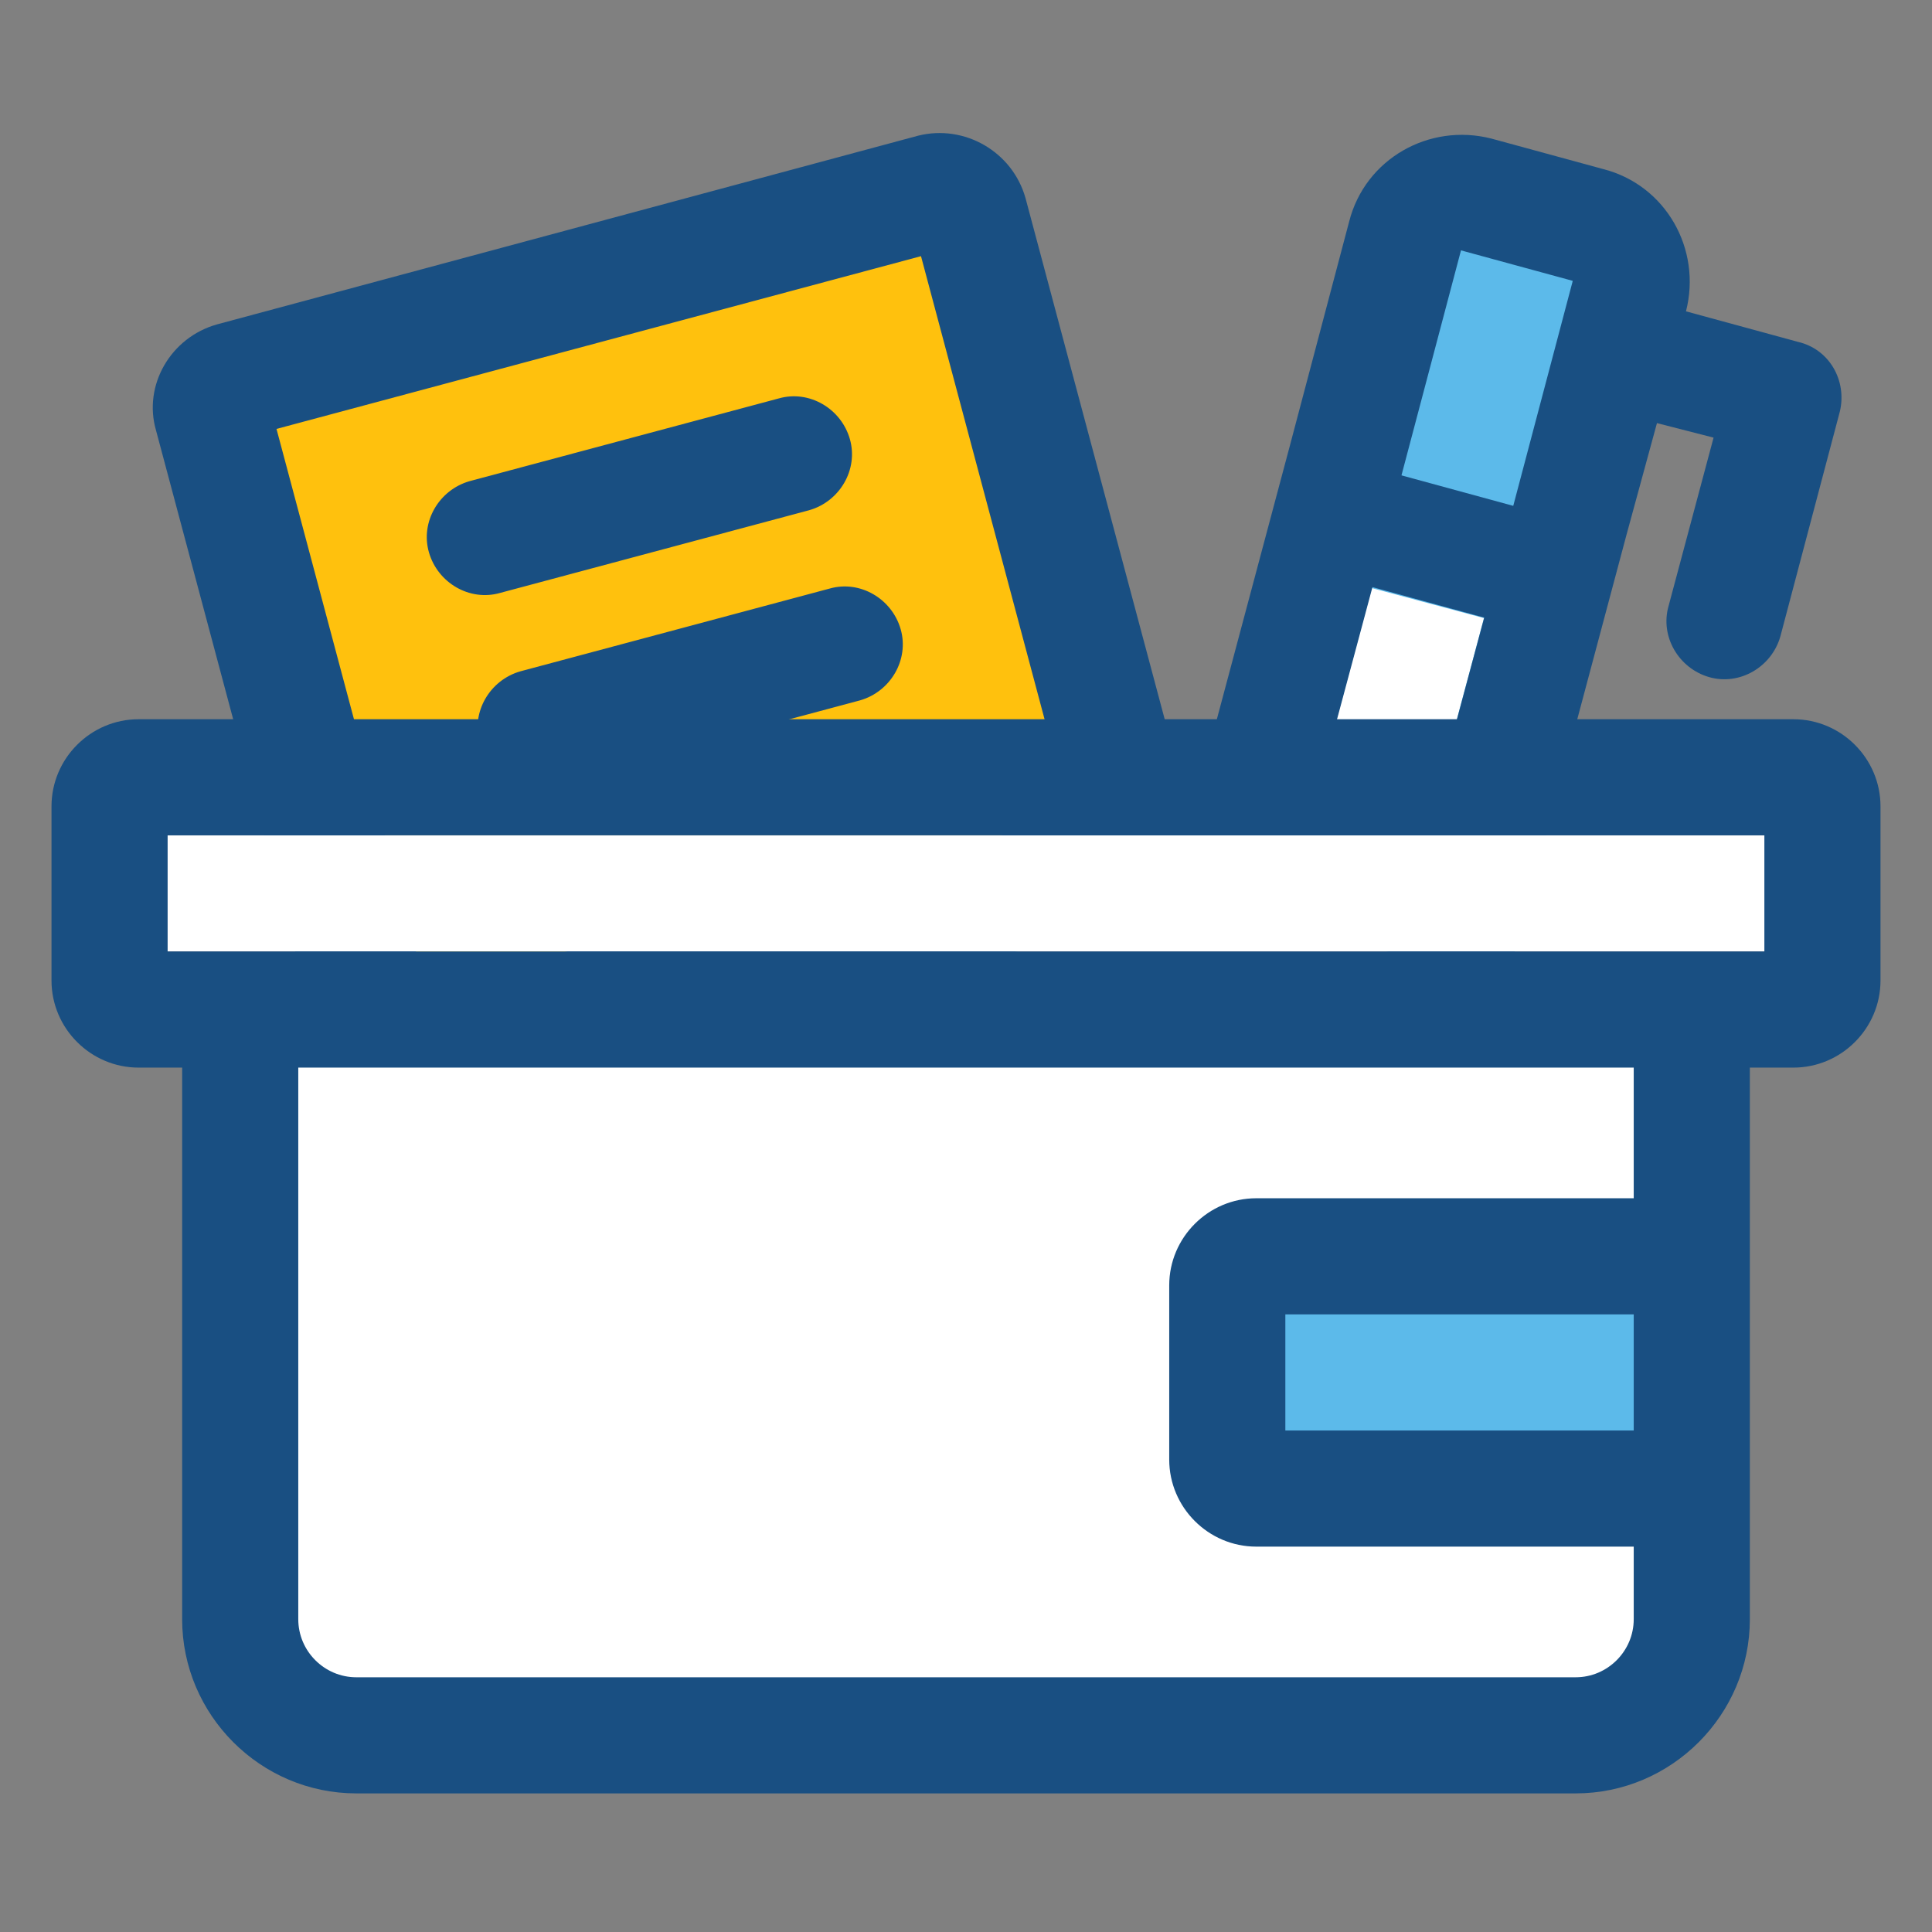 <svg t="1756572374562" class="icon" viewBox="0 0 1024 1024" version="1.1" xmlns="http://www.w3.org/2000/svg" p-id="7196" width="200" height="200"><rect x="0" y="0" width="1024" height="1024" fill="#808080" stroke="none"/><path d="M782.818 103.465l59.241 16.157c16.157 4.616 26.159 21.542 21.542 37.699l-75.398 282.358-119.252-31.544 75.398-282.358c5.386-16.926 22.312-26.928 38.468-22.312z" fill="#5CBAEA" p-id="7197"></path><path d="M495.074 101.926L123.469 201.175c-8.463 2.308-13.079 10.771-10.771 18.465L204.252 562.009l401.611-107.712-92.324-341.6c-2.308-8.463-10.771-13.079-18.465-10.771z" fill="#FFC10D" p-id="7198"></path><path d="M746.704 476.24l-59.457-15.926 39.823-148.627 59.457 15.926z" fill="#FFFFFF" p-id="7199"></path><path d="M265.033 314.272l163.876-43.854c16.157-4.616 26.159-21.542 21.542-37.699-4.616-16.157-21.542-26.159-37.699-21.542l-163.876 43.854c-16.157 4.616-26.159 21.542-21.542 37.699 4.616 16.157 21.542 26.159 37.699 21.542zM291.961 415.06l163.876-43.854c16.157-4.616 26.159-21.542 21.542-37.699-4.616-16.157-21.542-26.159-37.699-21.542l-163.876 43.854c-16.157 4.616-26.159 21.542-21.542 37.699 4.616 16.157 21.542 26.159 37.699 21.542z" fill="#194F82" p-id="7200" data-spm-anchor-id="a313x.search_index.0.i8.7c083a81JYLxuD" class=""></path><path d="M486.611 71.921l-371.605 100.018c-24.62 6.924-39.238 32.313-32.313 56.164l99.249 371.605 460.852-123.099-99.249-371.605c-6.924-24.62-32.313-39.238-56.933-33.083z m80.784 360.834L225.795 524.31 146.55 227.334l341.6-91.555 79.245 296.976z" fill="#194F82" p-id="7201"></path><path d="M952.848 181.171l-59.241-16.157c8.463-33.083-10.771-66.935-43.854-75.398l-59.241-16.157c-33.083-8.463-66.935 10.771-75.398 43.854l-31.544 119.252-51.548 193.112L619.712 473.532l178.494 47.701 12.31-44.623 51.548-193.112 16.157-59.241 30.005 7.694-23.85 89.247c-4.616 16.157 5.386 33.083 21.542 37.699 16.157 4.616 33.083-5.386 37.699-21.542l31.544-119.252c3.847-16.157-5.386-33.083-22.312-36.93zM707.42 385.824l20.004-74.629 59.241 16.157-20.004 74.629-59.241-16.157z m35.391-133.87l31.544-119.252 59.241 16.157-31.544 119.252-59.241-16.157z" fill="#194F82" p-id="7202" data-spm-anchor-id="a313x.search_index.0.i9.7c083a81JYLxuD" class="selected"></path><path d="M950.54 504.306H88.847c-8.463 0-15.387-6.924-15.387-15.387v-30.775c0-8.463 6.924-15.387 15.387-15.387h861.693c8.463 0 15.387 6.924 15.387 15.387v30.775c0 8.463-6.924 15.387-15.387 15.387zM881.297 542.775H142.703c-8.463 0-15.387 6.924-15.387 15.387v276.973c0 33.852 27.697 61.55 61.55 61.55h646.27c33.852 0 61.55-27.697 61.55-61.55V558.162c0-8.463-6.924-15.387-15.387-15.387z" fill="#FFFFFF" p-id="7203"></path><path d="M896.684 788.973H665.874c-8.463 0-15.387-6.924-15.387-15.387V681.261c0-8.463 6.924-15.387 15.387-15.387h230.811v123.099z" fill="#5CBAEA" p-id="7204"></path><path d="M950.54 381.207H73.46c-25.389 0-46.162 20.773-46.162 46.162v92.324c0 25.389 20.773 46.162 46.162 46.162h23.081v292.36c0 50.778 41.546 92.324 92.324 92.324h646.27c50.778 0 92.324-41.546 92.324-92.324V565.856h23.081c25.389 0 46.162-20.773 46.162-46.162V427.369c0-25.389-20.773-46.162-46.162-46.162z m-84.631 376.991H681.261v-61.55h184.649v61.55z m0-123.099H665.874c-25.389 0-46.162 20.773-46.162 46.162v92.324c0 25.389 20.773 46.162 46.162 46.162h200.036v38.468c0 16.926-13.849 30.775-30.775 30.775H188.865c-16.926 0-30.775-13.849-30.775-30.775V565.856h707.819v69.243z m69.243-130.793H88.847v-61.55h846.306v61.55z" fill="#194F82" p-id="7205" data-spm-anchor-id="a313x.search_index.0.i10.7c083a81JYLxuD" class="selected"></path></svg>